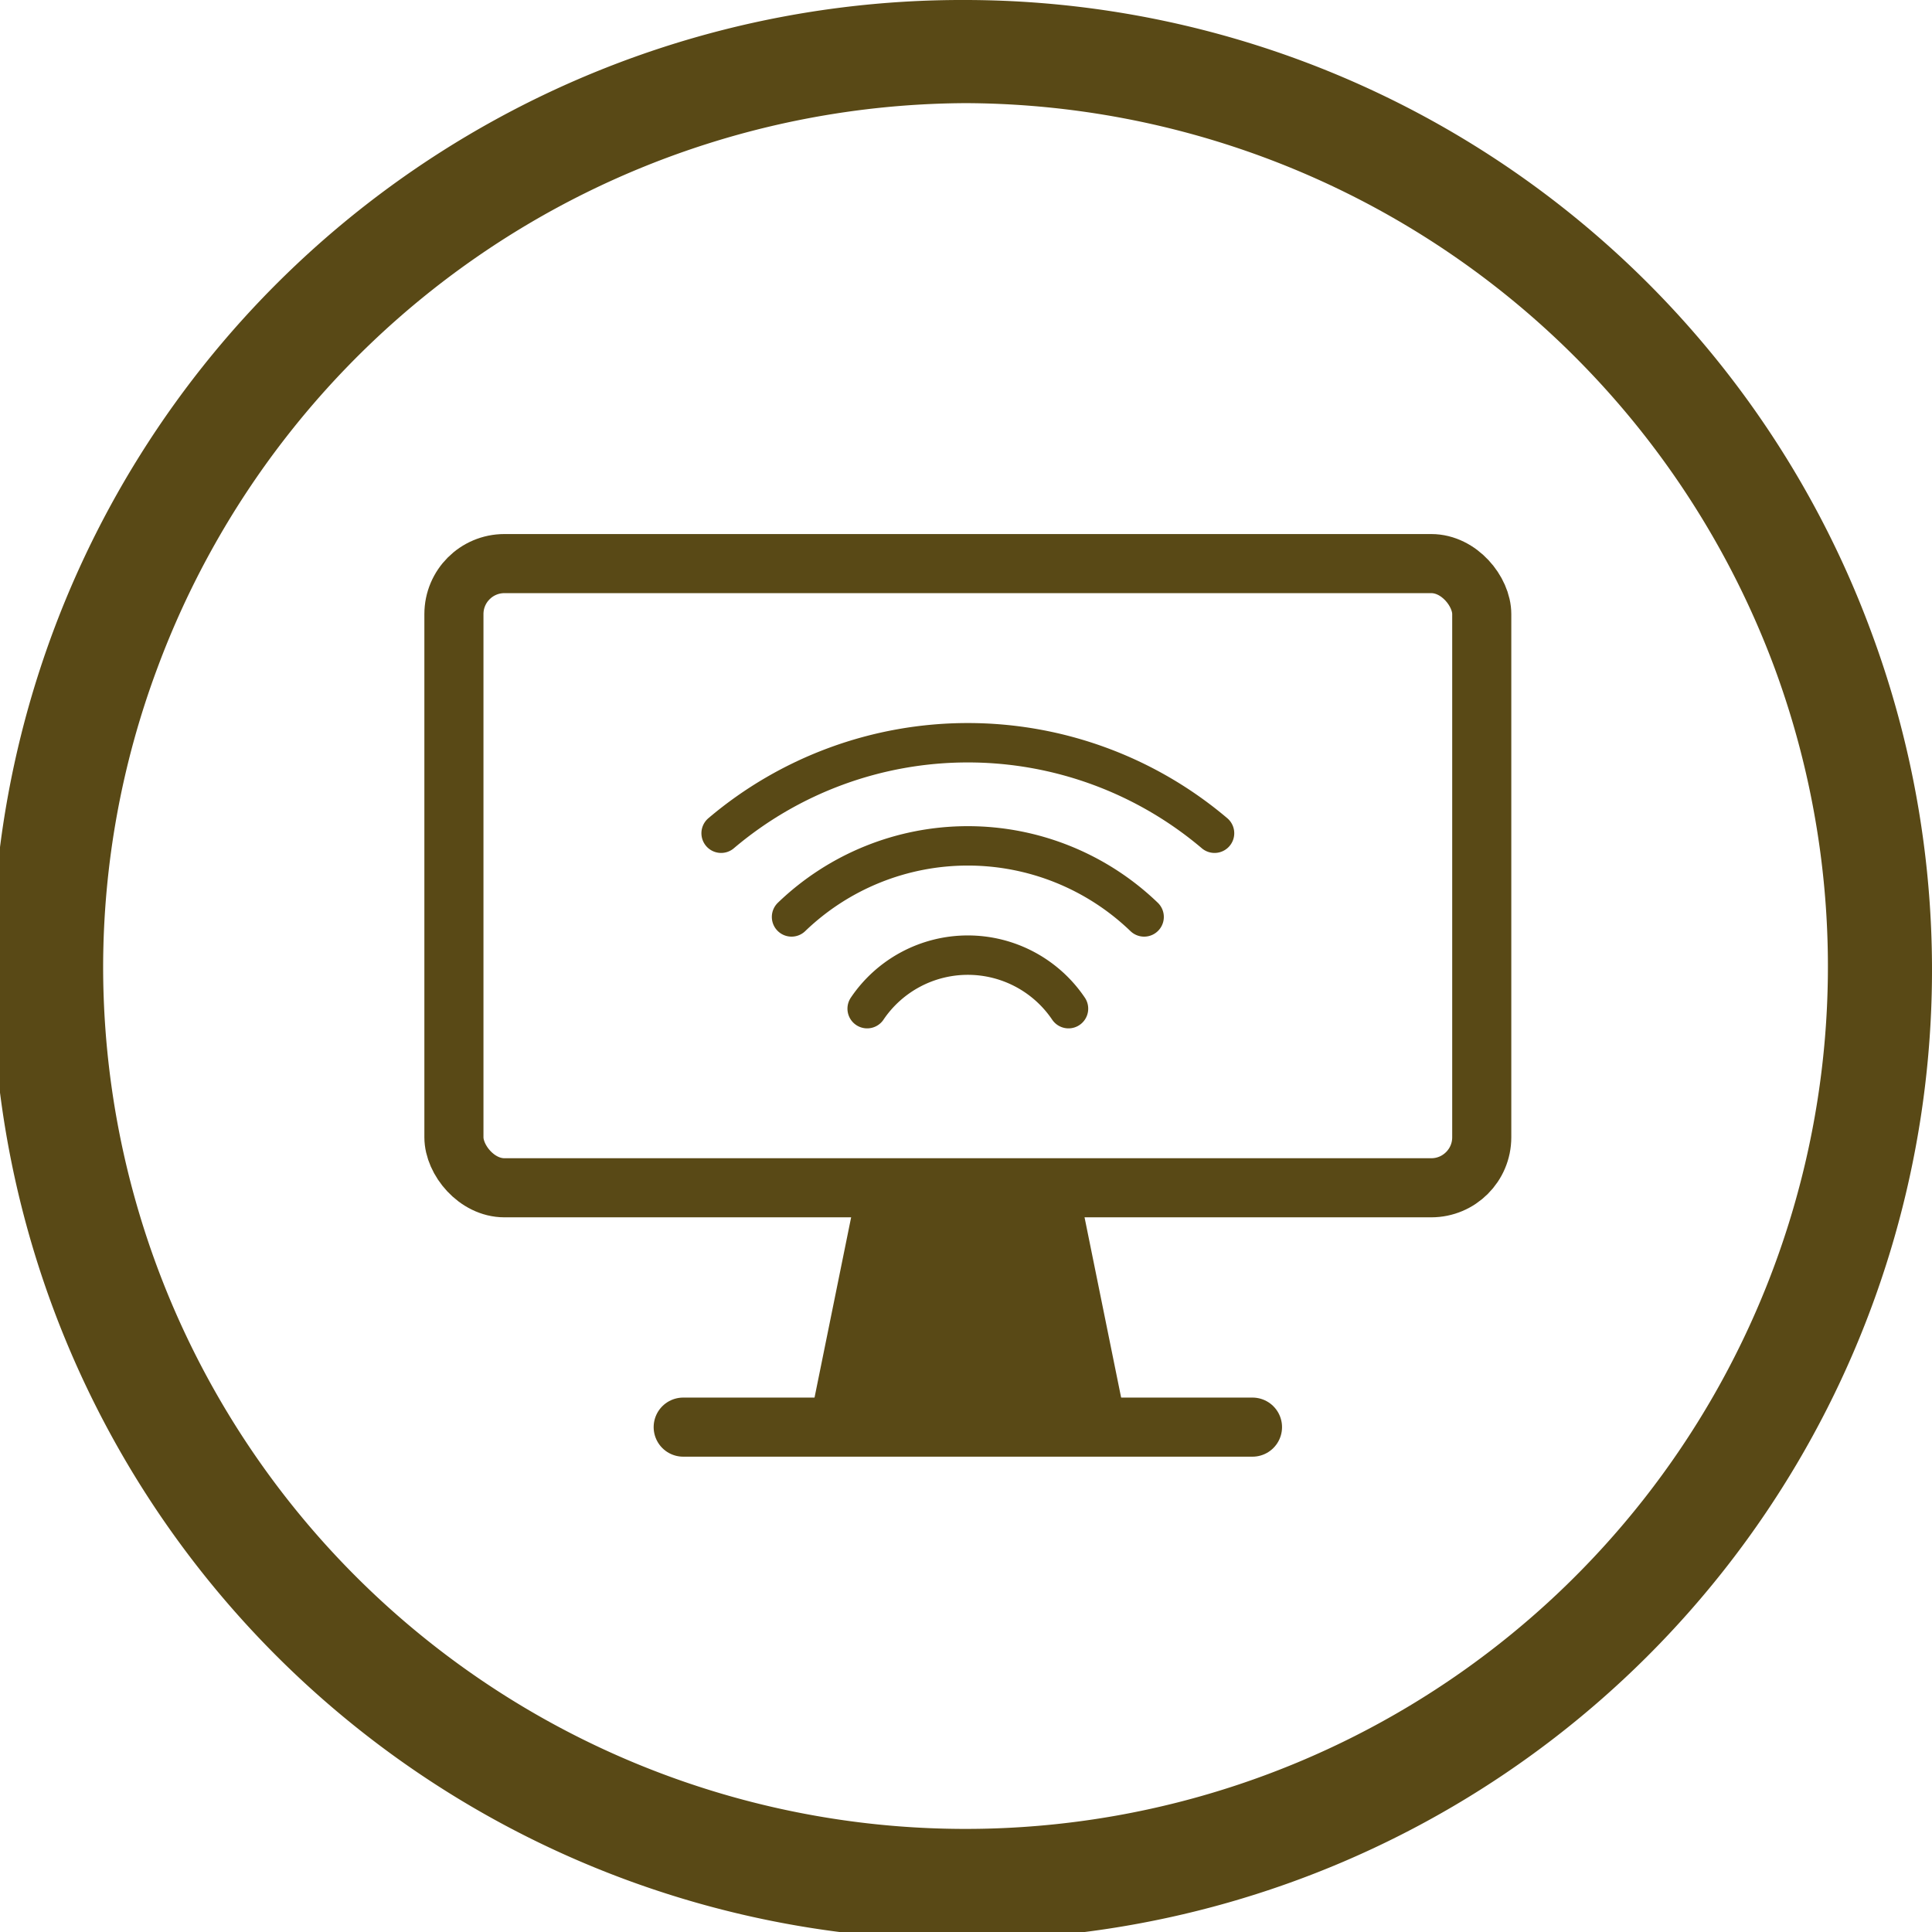 <svg xmlns="http://www.w3.org/2000/svg" xmlns:xlink="http://www.w3.org/1999/xlink" width="98.082" height="98.082" viewBox="0 0 98.082 98.082">
  <defs>
    <clipPath id="clip-path">
      <rect id="Rectangle_616" data-name="Rectangle 616" width="98.082" height="98.082" fill="none"/>
    </clipPath>
  </defs>
  <g id="Group_13268" data-name="Group 13268" transform="translate(0 0)">
    <g id="Group_13267" data-name="Group 13267" transform="translate(0 0)" clip-path="url(#clip-path)">
      <path id="Path_11828" data-name="Path 11828" d="M49.041,5.236A43.987,43.987,0,0,1,90.1,33.936a43.781,43.781,0,1,1-84.864,15.1,43.486,43.486,0,0,1,2.746-15.1,43.986,43.986,0,0,1,41.059-28.7m0-5.236A49.239,49.239,0,1,0,95.012,32.123,49.079,49.079,0,0,0,49.041,0" transform="translate(0 0)" fill="#594916"/>
      <rect id="Rectangle_615" data-name="Rectangle 615" width="52.18" height="31.688" rx="2.563" transform="translate(23.044 28.612)" fill="none" stroke="#594916" stroke-linecap="round" stroke-miterlimit="10" stroke-width="3"/>
      <path id="Path_11829" data-name="Path 11829" d="M49.49,61.094H33.316l2.467-12.15H47.024Z" transform="translate(7.731 11.357)" fill="#594916"/>
      <line id="Line_9" data-name="Line 9" x2="28.901" transform="translate(34.684 72.451)" fill="none" stroke="#594916" stroke-linecap="round" stroke-miterlimit="10" stroke-width="3"/>
      <path id="Path_11830" data-name="Path 11830" d="M50.516,38.462a12.905,12.905,0,0,0-17.9,0" transform="translate(7.568 8.088)" fill="none" stroke="#594916" stroke-linecap="round" stroke-linejoin="round" stroke-width="2"/>
      <path id="Path_11831" data-name="Path 11831" d="M29.714,35.2a19.37,19.37,0,0,1,25.05,0" transform="translate(6.895 7.101)" fill="none" stroke="#594916" stroke-linecap="round" stroke-linejoin="round" stroke-width="2"/>
      <path id="Path_11832" data-name="Path 11832" d="M45.954,42.075a6.165,6.165,0,0,0-10.222,0" transform="translate(8.291 9.132)" fill="none" stroke="#594916" stroke-linecap="round" stroke-linejoin="round" stroke-width="2"/>
    </g>
  </g>
</svg>
